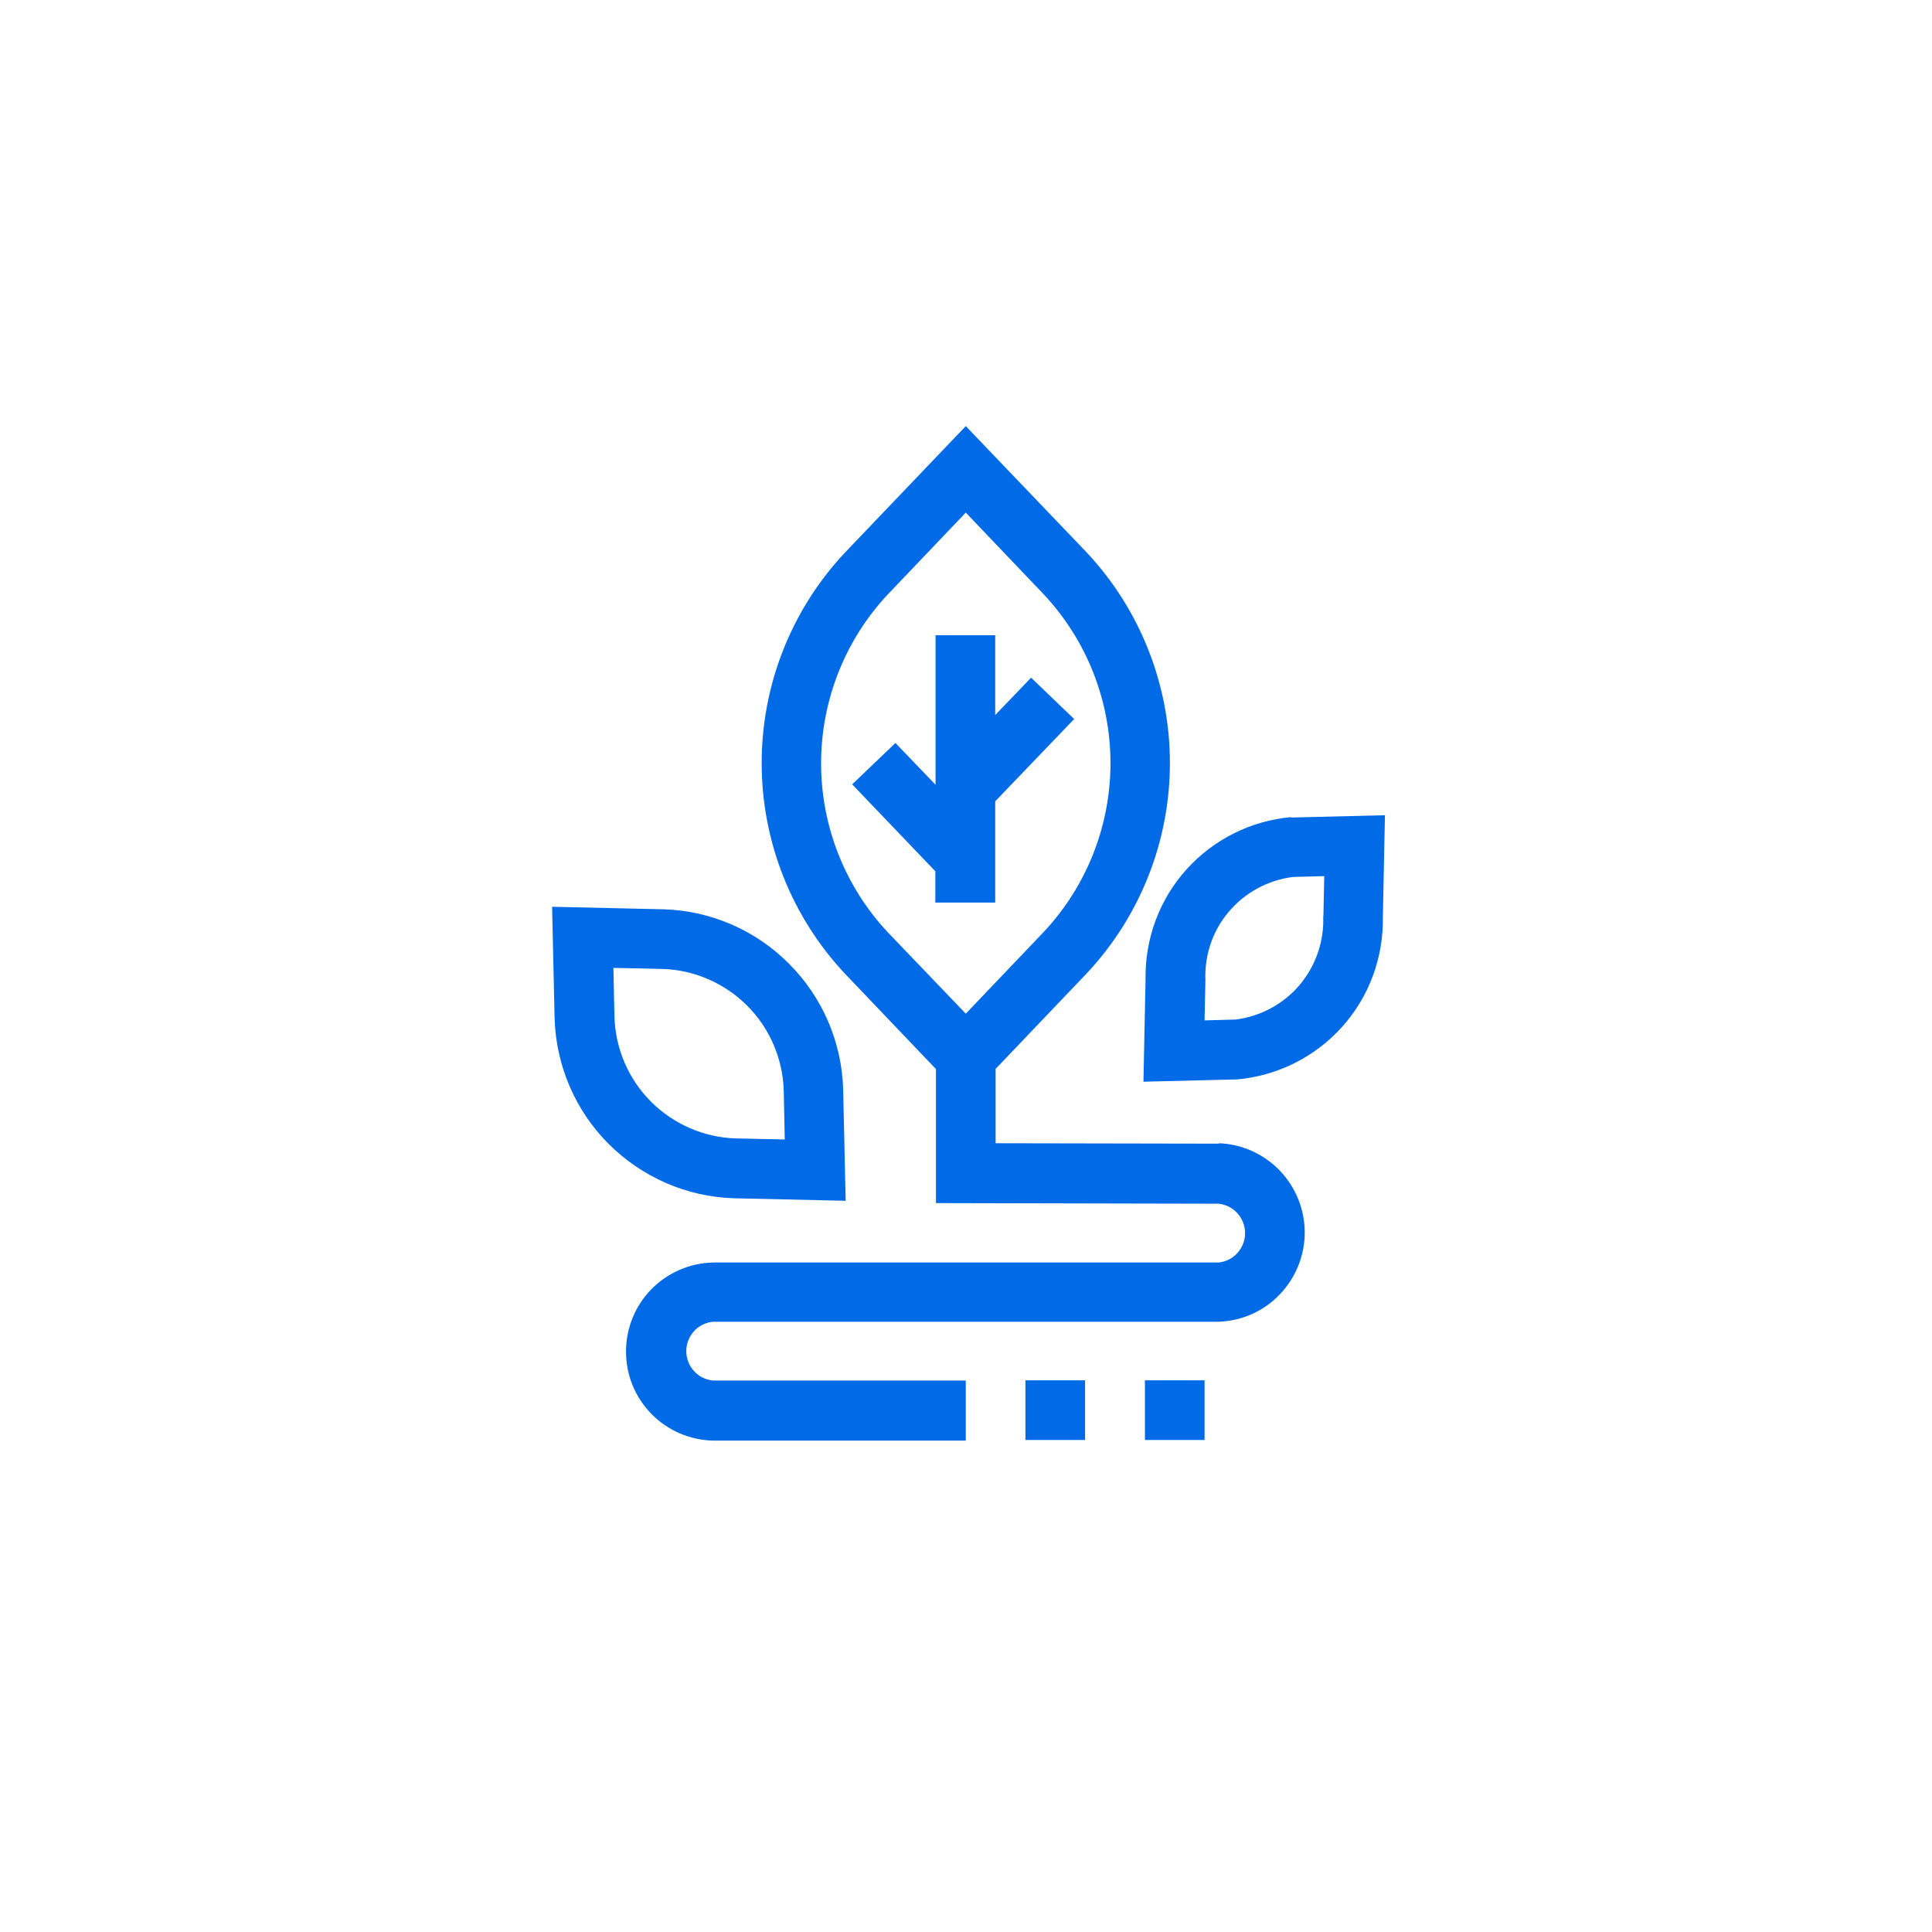 <?xml version="1.0" encoding="UTF-8"?><svg id="Layer_1" xmlns="http://www.w3.org/2000/svg" width="92" height="92" viewBox="0 0 92 92"><defs><style>.cls-1{fill:none;}.cls-2{fill:#006ae7;}</style></defs><path class="cls-2" d="m47.39,42.98v-4.82l3.76-3.92-2.05-1.97-1.71,1.78v-3.8h-2.84v7.12l-1.91-1.99-2.06,1.97,3.96,4.14v1.49h2.84Z"/><path class="cls-2" d="m58.04,54.46l-10.63-.02v-3.54l4.34-4.55c2.55-2.72,3.96-6.3,3.96-10.02s-1.42-7.31-3.96-10.02l-5.76-6.02-5.76,6.03c-2.55,2.72-3.96,6.3-3.96,10.02s1.42,7.31,3.96,10.02l4.34,4.55v6.38l13.47.03c.34.04.66.2.89.46.23.26.36.59.36.94s-.13.68-.36.94c-.23.26-.55.42-.89.46h-24.1c-1.11.03-2.16.49-2.93,1.28-.77.79-1.2,1.85-1.2,2.96s.43,2.17,1.2,2.96c.77.79,1.82,1.25,2.93,1.28h12.05v-2.86h-12.05c-.35-.04-.67-.2-.9-.46-.23-.26-.36-.59-.36-.94s.13-.68.36-.94c.23-.26.55-.42.9-.46h24.1c1.1-.04,2.14-.5,2.9-1.3.76-.79,1.19-1.85,1.19-2.95s-.43-2.16-1.19-2.95c-.76-.79-1.8-1.26-2.9-1.3h0Zm-15.75-26.17l3.7-3.88,3.7,3.88c2.05,2.18,3.19,5.06,3.19,8.05s-1.14,5.87-3.19,8.05l-3.7,3.88-3.7-3.86c-2.05-2.18-3.19-5.07-3.19-8.06s1.14-5.88,3.19-8.06h0Z"/><path class="cls-2" d="m48.83,65.73h2.84v2.84h-2.84v-2.84Zm5.69,0h2.84v2.84h-2.84v-2.84Zm6.97-26.82c-1.92.17-3.7,1.06-4.99,2.49-1.29,1.43-1.98,3.3-1.95,5.23l-.1,4.88,4.46-.11c1.92-.17,3.7-1.06,4.99-2.49,1.29-1.43,1.98-3.3,1.95-5.22l.1-4.87-4.46.11Zm1.52,4.71c.05,1.19-.35,2.36-1.12,3.28-.77.91-1.86,1.5-3.05,1.65l-1.48.04.04-1.9c-.05-1.19.34-2.37,1.12-3.28.77-.91,1.86-1.5,3.05-1.65l1.49-.04-.04,1.9Zm-22.74,13.56l-.12-5.33c-.07-2.24-.99-4.37-2.58-5.96-1.58-1.59-3.71-2.52-5.96-2.59l-5.32-.12.12,5.33c.07,2.24.99,4.38,2.57,5.96s3.71,2.52,5.96,2.59l5.32.12Zm-11.01-8.74l-.05-2.35,2.35.05c1.51.05,2.95.68,4.02,1.75,1.07,1.07,1.69,2.51,1.74,4.02l.05,2.35-2.35-.05c-1.51-.05-2.95-.68-4.02-1.75-1.07-1.07-1.69-2.51-1.74-4.03h0Z"/><rect class="cls-1" width="92" height="92"/></svg>